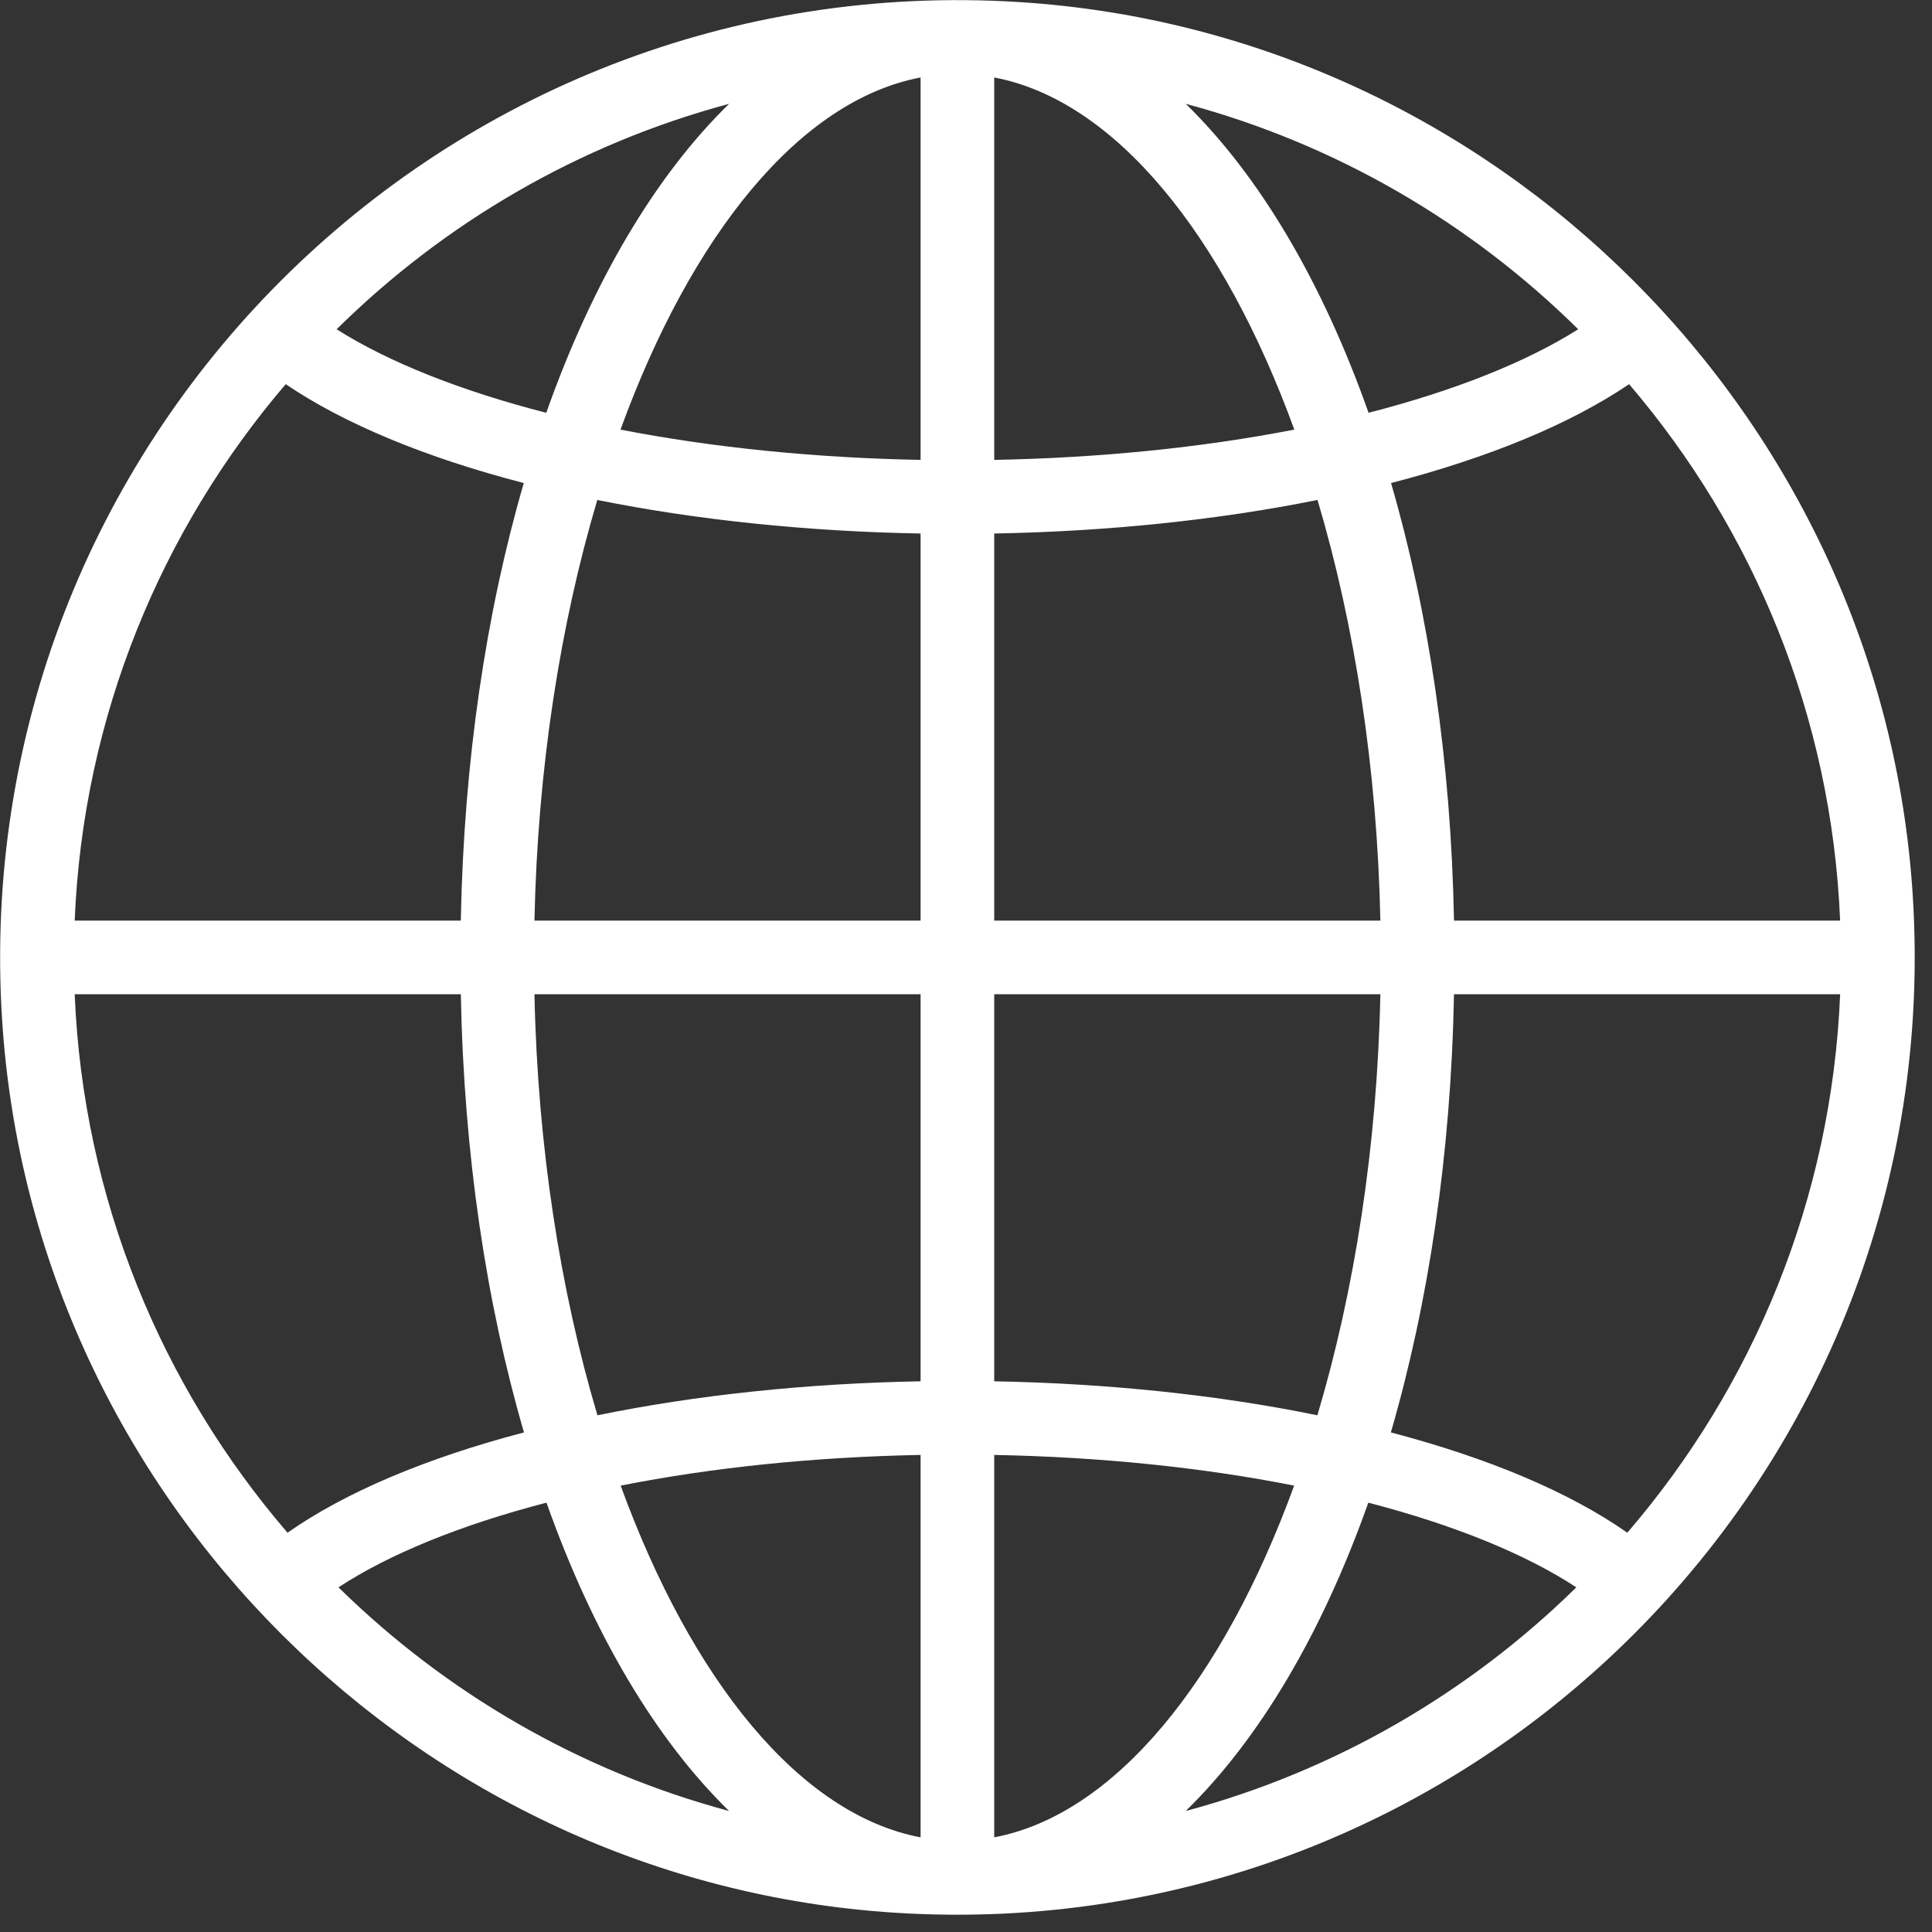 <?xml version="1.0" encoding="UTF-8" standalone="no"?> <svg xmlns="http://www.w3.org/2000/svg" xmlns:xlink="http://www.w3.org/1999/xlink" xmlns:serif="http://www.serif.com/" width="100%" height="100%" viewBox="0 0 87 87" version="1.1" xml:space="preserve" style="fill-rule:evenodd;clip-rule:evenodd;stroke-linejoin:round;stroke-miterlimit:2;"><rect x="0" y="0" width="87" height="87" fill="#333333" stroke="none"/> <g transform="matrix(0.829,0,0,0.829,-9.943,-9.943)"> <path d="M67.399,12.109C36.054,10.105 10.105,36.053 12.109,67.399C13.765,93.308 34.693,114.235 60.602,115.892C91.947,117.896 117.896,91.948 115.892,60.602C114.235,34.693 93.307,13.765 67.399,12.109ZM87.545,89.802C89.59,82.776 90.811,74.694 90.975,66L111.95,66C111.49,77.147 107.211,87.319 100.389,95.251C97.259,93.058 92.884,91.204 87.545,89.802ZM27.612,95.251C20.79,87.319 16.51,77.147 16.051,66L37.026,66C37.189,74.694 38.41,82.776 40.456,89.802C35.115,91.205 30.74,93.058 27.612,95.251ZM40.445,38.233C38.405,45.252 37.188,53.321 37.025,62L16.051,62C16.508,50.906 20.749,40.778 27.514,32.862C30.697,35.019 35.103,36.847 40.445,38.233ZM62,62L41.025,62C41.197,53.723 42.428,45.91 44.439,39.152C49.845,40.242 55.84,40.863 62,40.975L62,62ZM62,66L62,87.026C55.827,87.138 49.833,87.768 44.447,88.872C42.431,82.108 41.198,74.287 41.025,66L62,66ZM66,66L86.975,66C86.803,74.287 85.569,82.108 83.554,88.872C78.165,87.768 72.172,87.138 66,87.026L66,66ZM66,62L66,40.974C72.16,40.863 78.155,40.241 83.561,39.151C85.572,45.91 86.803,53.723 86.975,62L66,62ZM66,36.975L66,16.202C72.569,17.449 78.446,24.744 82.3,35.33C77.274,36.31 71.715,36.868 66,36.975ZM62,16.202L62,36.975C56.285,36.868 50.726,36.31 45.7,35.33C49.554,24.744 55.431,17.448 62,16.202ZM62,91.026L62,111.799C55.435,110.553 49.562,103.267 45.708,92.693C50.717,91.699 56.274,91.134 62,91.026ZM66,111.798L66,91.026C71.725,91.134 77.281,91.699 82.292,92.693C78.438,103.266 72.565,110.553 66,111.798ZM90.975,62C90.812,53.321 89.595,45.252 87.556,38.233C92.898,36.846 97.304,35.019 100.486,32.862C107.251,40.777 111.492,50.906 111.949,62L90.975,62ZM97.721,29.879C94.921,31.653 91.003,33.218 86.334,34.416C83.824,27.32 80.417,21.546 76.403,17.633C84.566,19.819 91.878,24.105 97.721,29.879ZM41.667,34.417C36.998,33.219 33.08,31.654 30.28,29.88C36.122,24.105 43.435,19.82 51.599,17.634C47.584,21.546 44.176,27.321 41.667,34.417ZM30.381,98.218C33.121,96.418 37.009,94.831 41.679,93.618C44.187,100.698 47.59,106.46 51.598,110.367C43.481,108.193 36.207,103.942 30.381,98.218ZM86.321,93.618C90.99,94.831 94.879,96.418 97.619,98.218C91.793,103.943 84.52,108.194 76.402,110.367C80.41,106.46 83.812,100.698 86.321,93.618Z" style="fill:white;fill-rule:nonzero;"></path> </g> </svg> 